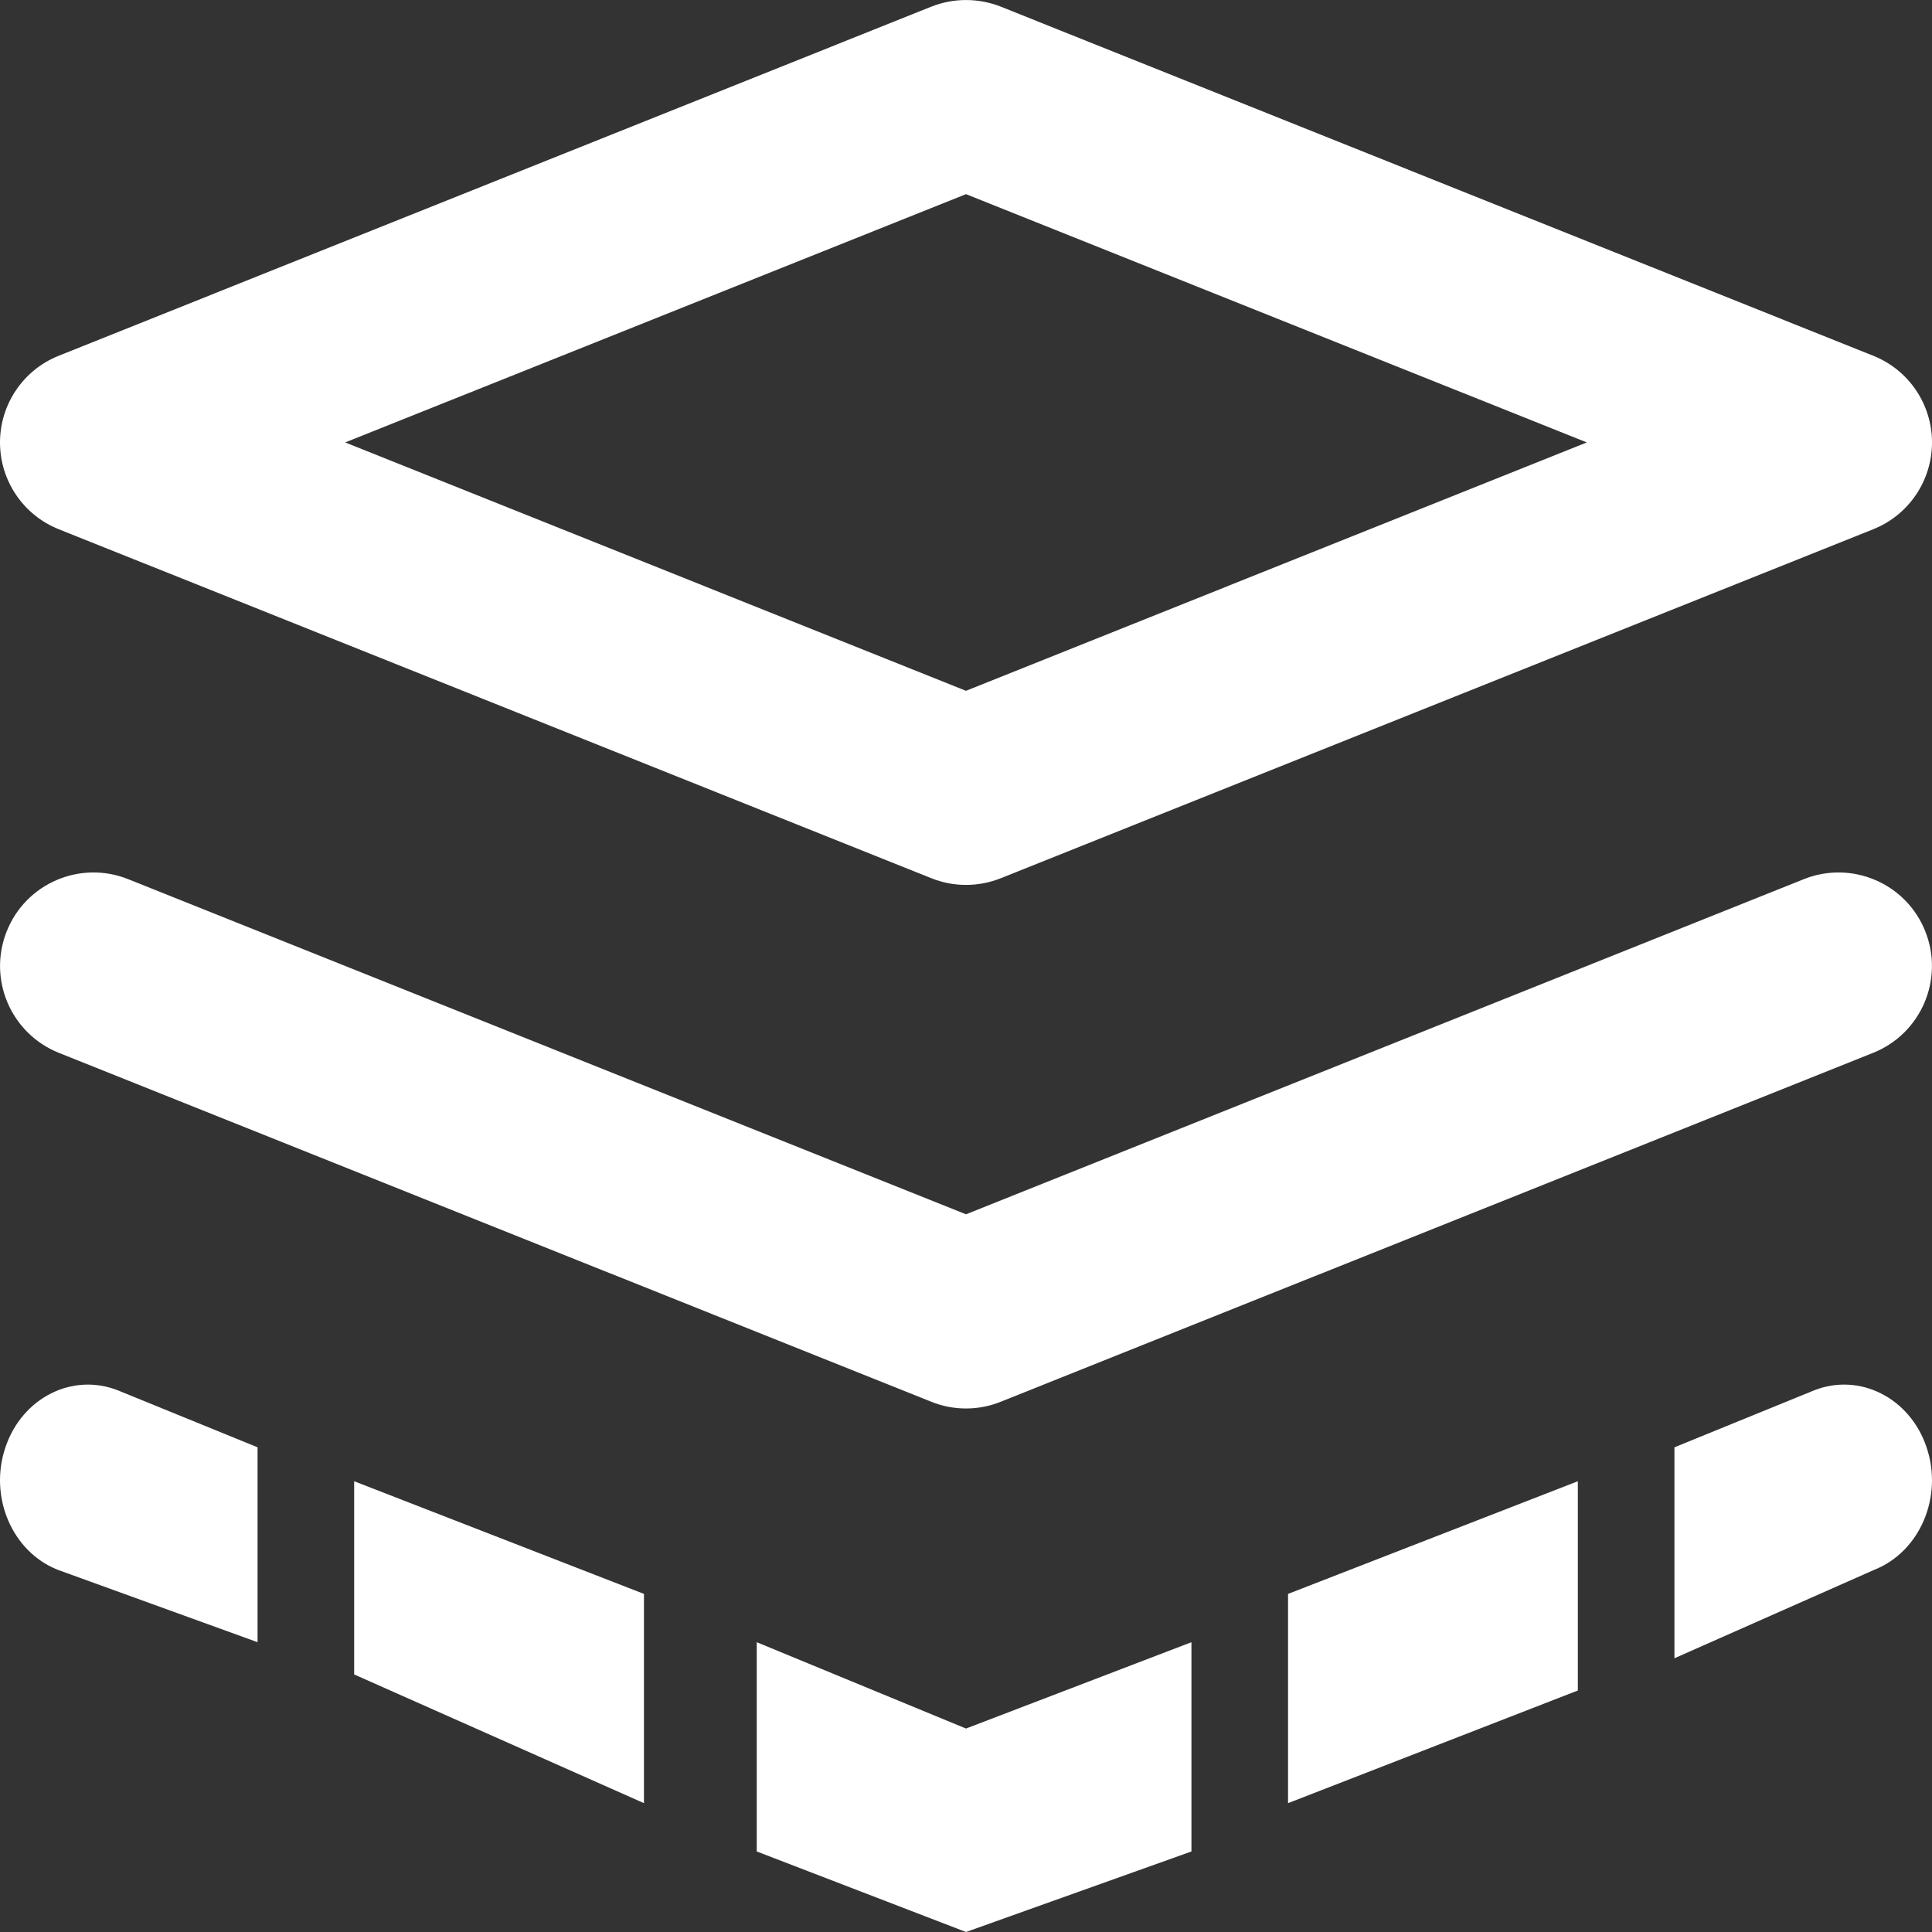 <?xml version="1.0" encoding="UTF-8"?> <svg xmlns="http://www.w3.org/2000/svg" width="16" height="16" viewBox="0 0 16 16" fill="none"><rect x="0" y="0" width="16" height="16" fill="#333333" stroke="none"/><path fill-rule="evenodd" clip-rule="evenodd" d="M7.713 0.055C7.897 -0.018 8.103 -0.018 8.288 0.055L15.513 2.946C15.807 3.063 16 3.348 16 3.664C16 3.981 15.807 4.266 15.513 4.383L8.288 7.273C8.103 7.347 7.897 7.347 7.713 7.273L0.487 4.383C0.193 4.266 0 3.981 0 3.664C0 3.348 0.193 3.063 0.487 2.946L7.713 0.055ZM2.859 3.664L8 5.721L13.141 3.664L8 1.608L2.859 3.664Z" fill="white"></path><path d="M1.062 7.281C0.665 7.122 0.214 7.315 0.056 7.712C-0.103 8.109 0.09 8.56 0.487 8.719L1.062 7.281ZM8 10.89L7.713 11.609C7.897 11.683 8.103 11.683 8.287 11.609L8 10.89ZM15.513 8.719C15.91 8.56 16.103 8.109 15.944 7.712C15.786 7.315 15.335 7.122 14.938 7.281L15.513 8.719ZM0.487 8.719L7.713 11.609L8.287 10.171L1.062 7.281L0.487 8.719ZM8.287 11.609L15.513 8.719L14.938 7.281L7.713 10.171L8.287 11.609Z" fill="white"></path><path fill-rule="evenodd" clip-rule="evenodd" d="M0.045 11.986C0.183 11.575 0.601 11.365 0.978 11.515L2.133 11.986L2.133 13.6L0.477 13C0.1 12.85 -0.094 12.396 0.045 11.986ZM15.955 11.986C16.094 12.396 15.9 12.85 15.523 13L13.867 13.733L13.867 11.986L15.022 11.515C15.399 11.365 15.817 11.575 15.955 11.986ZM2.933 12.267L5.333 13.2L5.333 14.933L2.933 13.867L2.933 12.267ZM13.067 14L10.667 14.933L10.667 13.2L13.067 12.267L13.067 14ZM6.267 13.6L8 14.315L9.867 13.6L9.867 15.333L8 16L6.267 15.333L6.267 13.6Z" fill="white"></path></svg> 